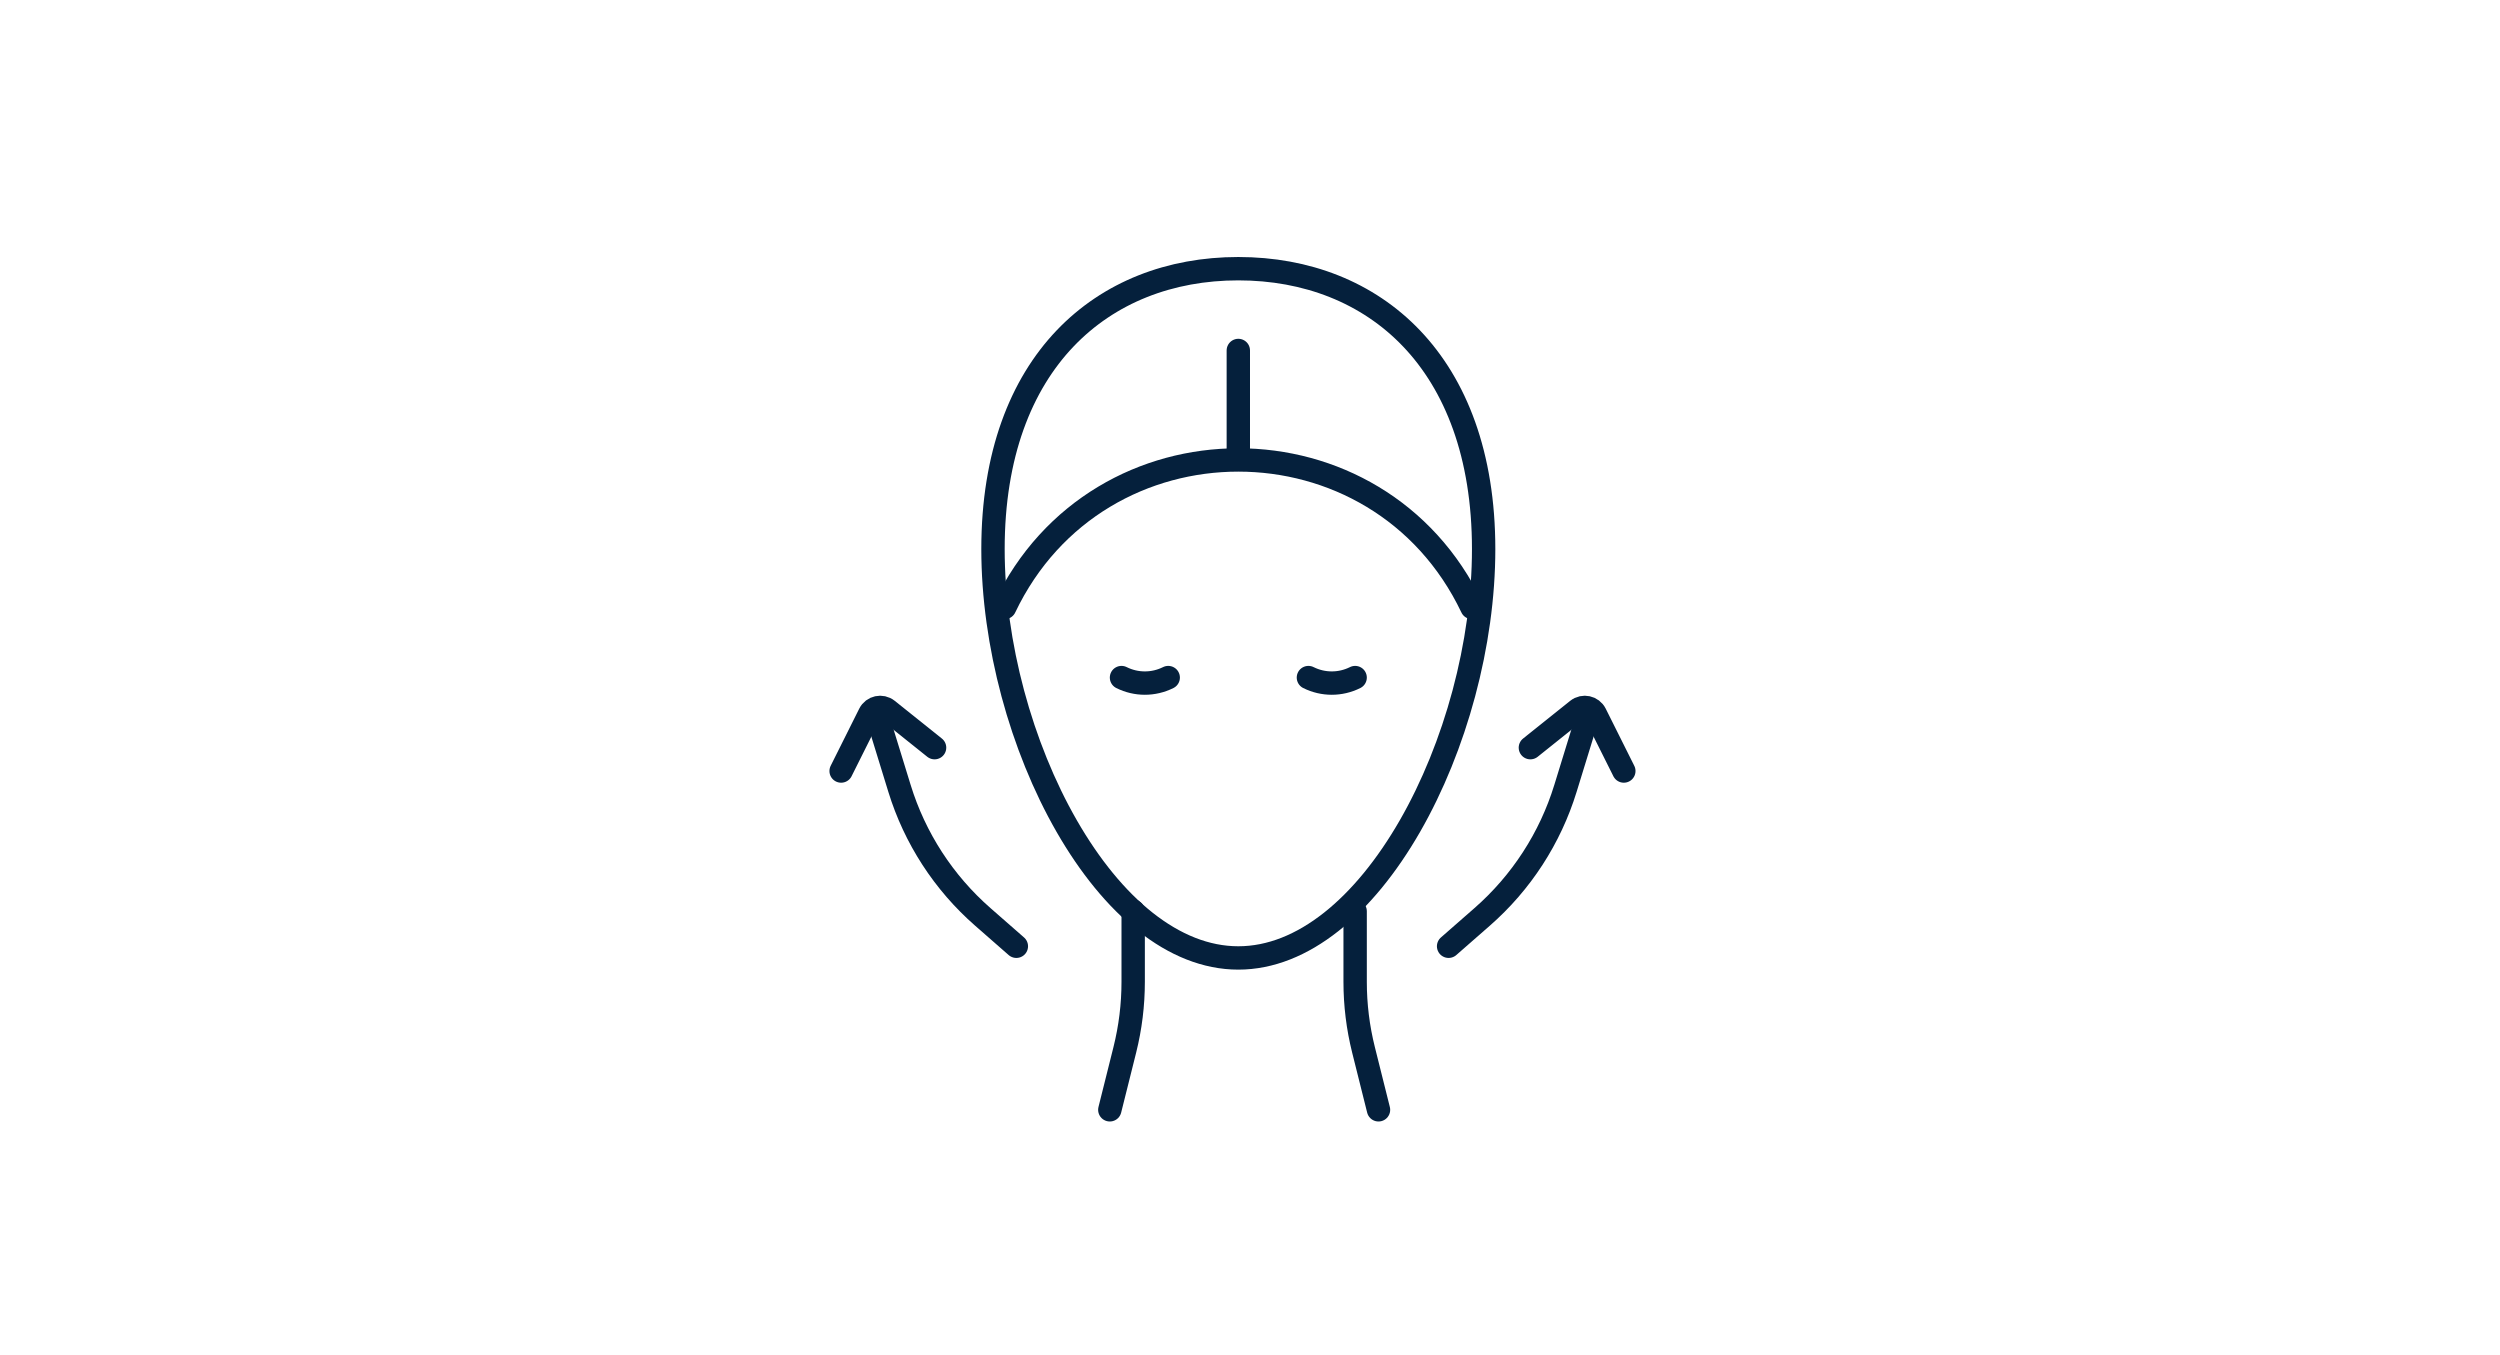 <svg width="107" height="58" viewBox="0 0 107 58" fill="none" xmlns="http://www.w3.org/2000/svg">
<rect width="107" height="58" fill="white"/>
<path d="M62 40.5L63.435 39.244C65.112 37.777 66.347 35.872 67.002 33.742L68 30.5" stroke="#05203C" stroke-linecap="round"/>
<path d="M53 11.5C55.92 11.5 58.532 12.511 60.416 14.488C62.3 16.466 63.5 19.458 63.5 23.5C63.5 27.554 62.292 31.968 60.345 35.357C58.381 38.775 55.762 41 53 41C50.238 41 47.619 38.775 45.655 35.357C43.708 31.968 42.5 27.554 42.5 23.5C42.5 19.458 43.7 16.466 45.584 14.488C47.468 12.511 50.08 11.5 53 11.5Z" stroke="#05203C" stroke-linecap="round"/>
<path d="M43 26V26C47.009 17.581 58.991 17.581 63 26V26" stroke="#05203C" stroke-linecap="round"/>
<path d="M53 19.5V15" stroke="#05203C" stroke-linecap="round"/>
<path d="M48.5 39V42.023C48.5 43.004 48.38 43.981 48.142 44.933L47.5 47.5" stroke="#05203C" stroke-linecap="round"/>
<path d="M58 39V42.023C58 43.004 58.12 43.981 58.358 44.933L59 47.5" stroke="#05203C" stroke-linecap="round"/>
<path d="M48 29V29C48.63 29.315 49.37 29.315 50 29V29" stroke="#05203C" stroke-linecap="round"/>
<path d="M56 29V29C56.63 29.315 57.37 29.315 58 29V29" stroke="#05203C" stroke-linecap="round"/>
<path d="M69.5 33L68.277 30.553C68.134 30.268 67.766 30.188 67.517 30.386L65.5 32" stroke="#05203C" stroke-linecap="round"/>
<path d="M43.5 40.5L42.065 39.244C40.388 37.777 39.153 35.872 38.498 33.742L37.5 30.5" stroke="#05203C" stroke-linecap="round"/>
<path d="M36 33L37.223 30.553C37.366 30.268 37.734 30.188 37.983 30.386L40 32" stroke="#05203C" stroke-linecap="round"/>
</svg>
